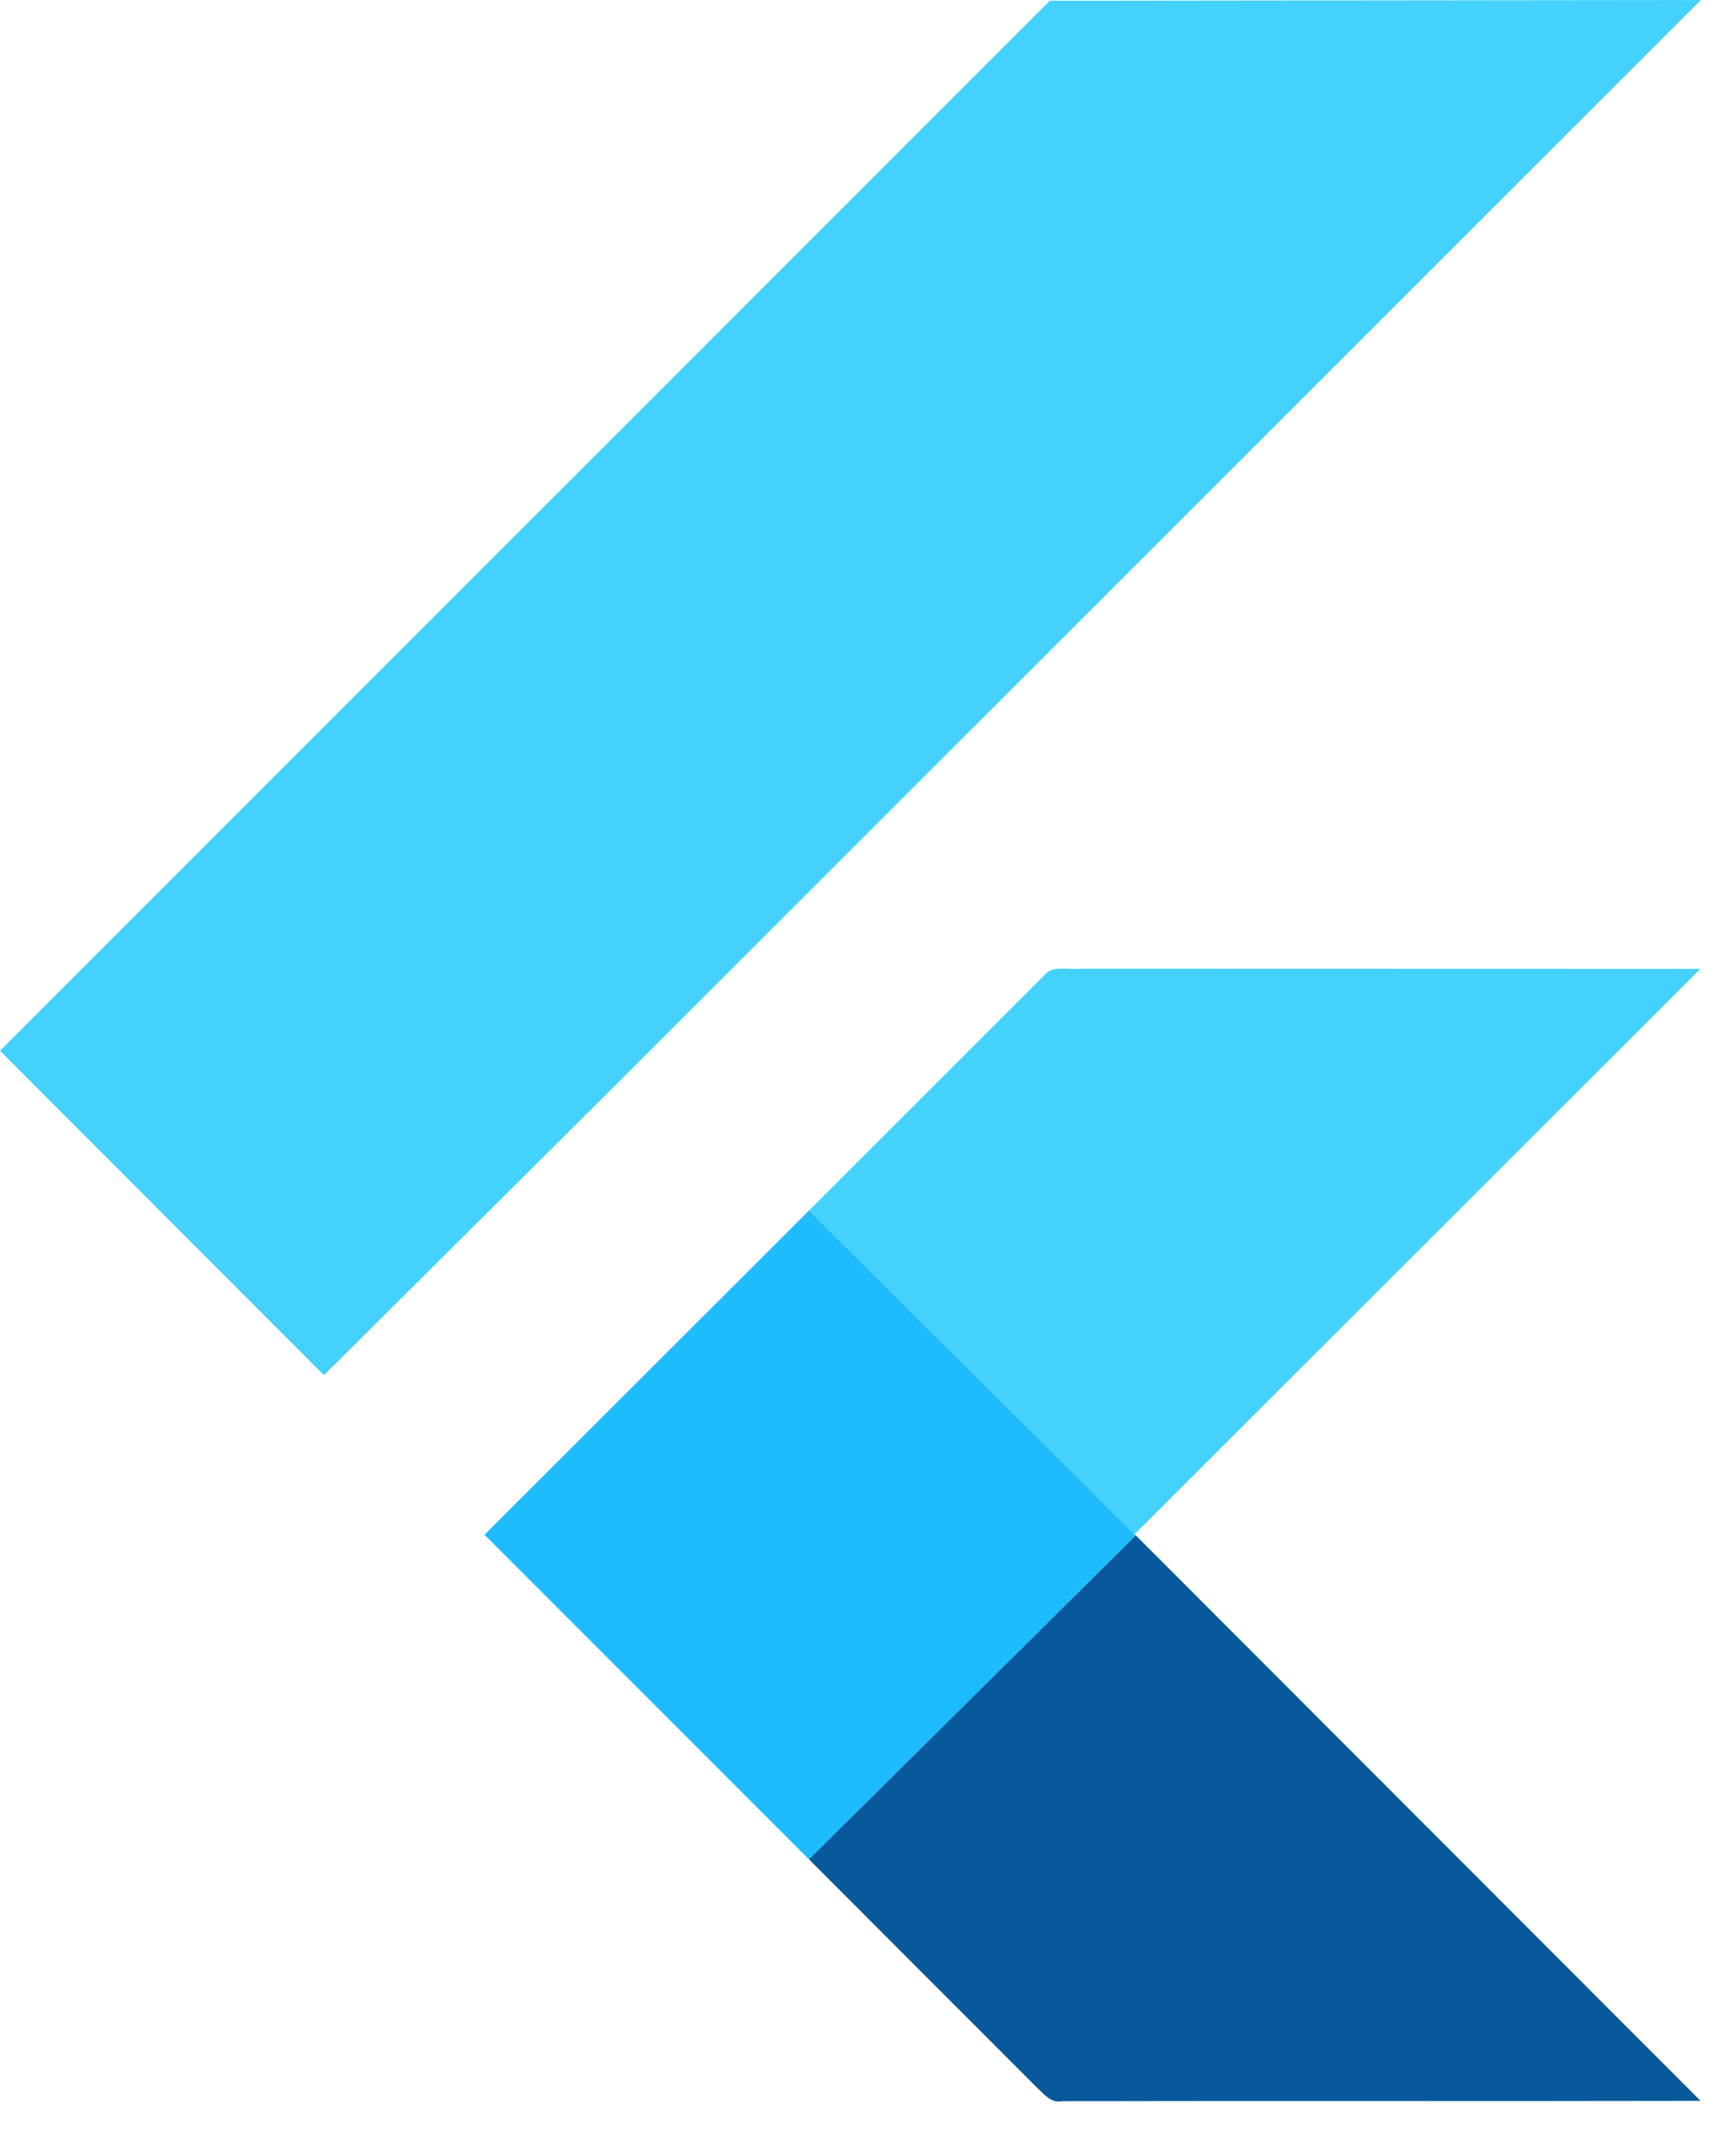 <svg fill="none" height="53" viewBox="0 0 43 53" width="43" xmlns="http://www.w3.org/2000/svg">
  <path
    d="m26.004.018 16.127-.018-27.056 27.042-7.051 7.012-8.023-8.033zm-.15 24.146c.209-.277.594-.14.887-.176l15.376.004-14.014 14-8.064-8.015z"
    fill="#44d1fd" />
  <path d="m12 38.005 8.039-8.029 8.064 8.015.034.035-8.096 8.021z" fill="#1fbcfd" />
  <path
    d="m20.039 46.044 8.096-8.021 13.986 14c-5.268.012-10.535-.004-15.801.008-.3.067-.486-.207-.677-.377z"
    fill="#08589c" />
</svg>